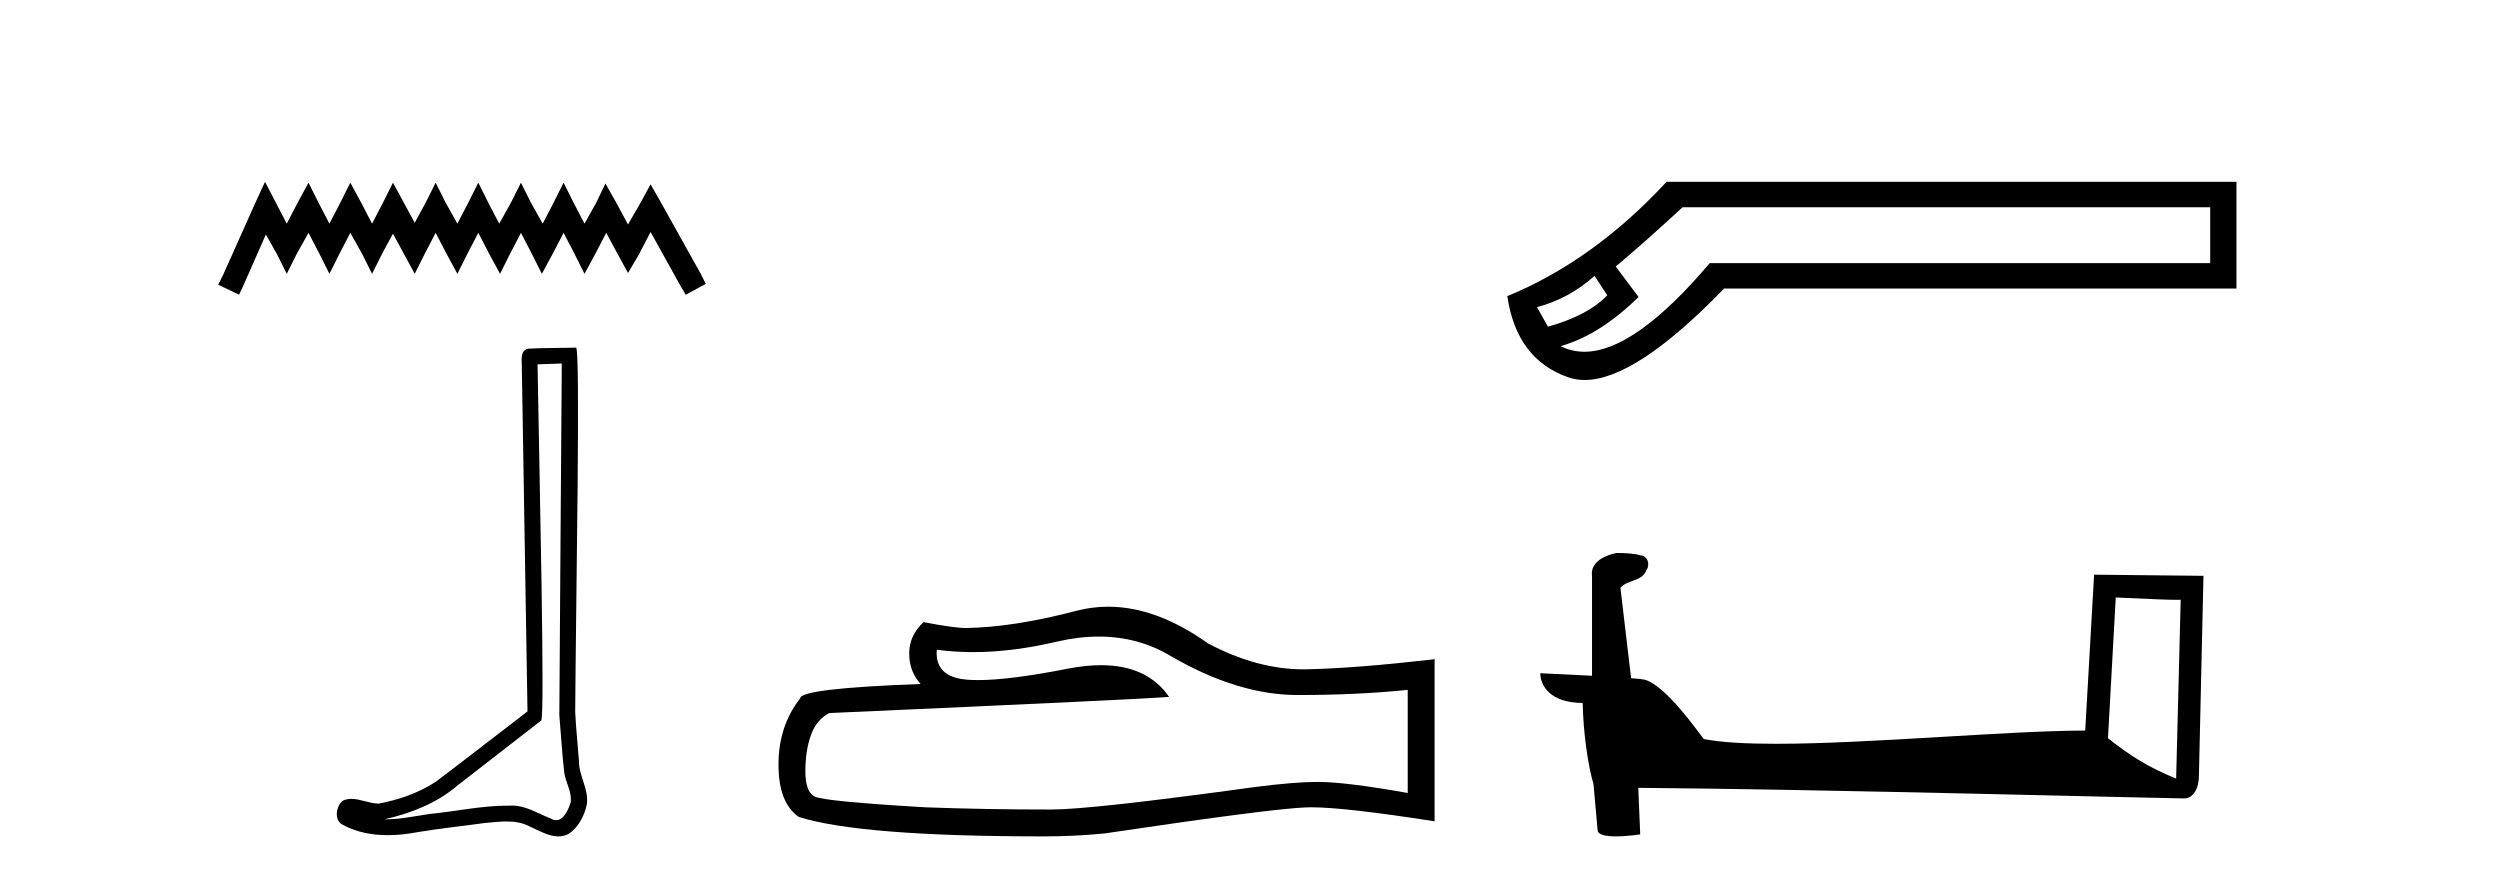 <?xml version='1.0' encoding='UTF-8' standalone='yes'?><svg xmlns='http://www.w3.org/2000/svg' xmlns:xlink='http://www.w3.org/1999/xlink' width='116.0' height='41.0' ><path d='M 12.297 8.437 L 11.832 9.446 L 10.357 12.744 L 10.124 13.21 L 11.094 13.676 L 11.327 13.171 L 12.336 10.882 L 12.841 11.774 L 13.306 12.705 L 13.772 11.774 L 14.315 10.804 L 14.82 11.774 L 15.285 12.705 L 15.751 11.774 L 16.255 10.804 L 16.799 11.774 L 17.264 12.705 L 17.73 11.774 L 18.234 10.843 L 18.739 11.774 L 19.243 12.705 L 19.709 11.774 L 20.214 10.804 L 20.718 11.774 L 21.223 12.705 L 21.688 11.774 L 22.193 10.804 L 22.697 11.774 L 23.202 12.705 L 23.667 11.774 L 24.172 10.804 L 24.676 11.774 L 25.142 12.705 L 25.646 11.774 L 26.151 10.804 L 26.655 11.774 L 27.121 12.705 L 27.625 11.774 L 28.13 10.804 L 28.673 11.813 L 29.139 12.667 L 29.643 11.813 L 30.187 10.765 L 31.545 13.21 L 31.816 13.676 L 32.748 13.171 L 32.515 12.705 L 30.652 9.368 L 30.187 8.553 L 29.721 9.407 L 29.139 10.416 L 28.596 9.407 L 28.091 8.514 L 27.664 9.407 L 27.121 10.377 L 26.616 9.407 L 26.151 8.476 L 25.685 9.407 L 25.181 10.377 L 24.637 9.407 L 24.172 8.476 L 23.706 9.407 L 23.163 10.377 L 22.658 9.407 L 22.193 8.476 L 21.727 9.407 L 21.223 10.377 L 20.679 9.407 L 20.214 8.476 L 19.748 9.407 L 19.243 10.338 L 18.739 9.407 L 18.234 8.476 L 17.769 9.407 L 17.264 10.377 L 16.76 9.407 L 16.255 8.476 L 15.79 9.407 L 15.285 10.377 L 14.781 9.407 L 14.315 8.476 L 13.811 9.407 L 13.306 10.377 L 12.802 9.407 L 12.297 8.437 Z' style='fill:#000000;stroke:none' /><path d='M 26.067 16.866 C 26.03 22.307 25.986 27.749 25.953 33.19 C 26.032 34.071 26.078 34.956 26.18 35.835 C 26.24 36.305 26.547 36.742 26.48 37.223 C 26.38 37.548 26.167 38.057 25.806 38.057 C 25.726 38.057 25.639 38.032 25.544 37.974 C 24.961 37.75 24.405 37.379 23.762 37.379 C 23.726 37.379 23.69 37.38 23.654 37.382 C 23.622 37.382 23.59 37.382 23.558 37.382 C 22.336 37.382 21.134 37.652 19.921 37.77 C 19.258 37.865 18.598 38.016 17.925 38.016 C 17.897 38.016 17.869 38.015 17.84 38.015 C 19.054 37.74 20.252 37.277 21.208 36.461 C 22.509 35.45 23.815 34.443 25.113 33.429 C 25.29 33.212 25.029 22.155 24.942 16.905 C 25.317 16.892 25.692 16.879 26.067 16.866 ZM 26.728 16.129 C 26.728 16.129 26.728 16.129 26.728 16.129 C 26.085 16.15 25.128 16.14 24.488 16.18 C 24.146 16.279 24.206 16.663 24.211 16.938 C 24.299 22.295 24.388 27.652 24.476 33.009 C 23.056 34.095 21.648 35.198 20.22 36.273 C 19.42 36.793 18.496 37.117 17.563 37.288 C 17.146 37.284 16.724 37.068 16.309 37.068 C 16.176 37.068 16.043 37.09 15.911 37.149 C 15.591 37.395 15.48 38.068 15.909 38.274 C 16.554 38.621 17.273 38.752 17.997 38.752 C 18.454 38.752 18.912 38.7 19.356 38.615 C 20.387 38.44 21.428 38.338 22.463 38.191 C 22.803 38.162 23.157 38.116 23.505 38.116 C 23.881 38.116 24.251 38.169 24.591 38.355 C 25 38.536 25.451 38.809 25.906 38.809 C 26.058 38.809 26.211 38.779 26.363 38.704 C 26.84 38.406 27.115 37.853 27.231 37.316 C 27.327 36.617 26.855 35.998 26.863 35.303 C 26.809 34.543 26.723 33.784 26.689 33.023 C 26.727 27.525 26.939 16.129 26.728 16.129 Z' style='fill:#000000;stroke:none' /><path d='M 50.987 29.537 Q 52.83 29.537 54.35 30.456 Q 57.442 32.249 60.21 32.249 Q 62.994 32.249 65.318 32.01 L 65.318 36.794 Q 62.43 36.281 61.149 36.281 L 61.115 36.281 Q 60.073 36.281 58.211 36.52 Q 50.643 37.562 48.781 37.562 Q 45.689 37.562 42.956 37.46 Q 38.275 37.186 37.814 36.964 Q 37.369 36.759 37.369 35.786 Q 37.369 34.829 37.626 34.111 Q 37.882 33.394 38.48 33.086 Q 53.103 32.437 54.248 32.335 Q 53.229 30.865 51.09 30.865 Q 50.396 30.865 49.584 31.019 Q 46.86 31.556 45.384 31.556 Q 45.073 31.556 44.818 31.532 Q 43.366 31.395 43.468 30.148 L 43.468 30.148 Q 44.284 30.258 45.153 30.258 Q 46.977 30.258 49.037 29.772 Q 50.053 29.537 50.987 29.537 ZM 51.422 28.151 Q 50.682 28.151 49.96 28.337 Q 47.039 29.106 44.818 29.14 Q 44.271 29.14 42.853 28.867 Q 42.187 29.482 42.187 30.319 Q 42.187 31.156 42.717 31.737 Q 37.13 31.942 37.13 32.403 Q 36.122 33.684 36.122 35.478 Q 36.122 37.255 37.062 37.904 Q 39.898 38.809 48.456 38.809 Q 49.823 38.809 51.241 38.673 Q 59.168 37.494 60.688 37.46 Q 60.76 37.458 60.838 37.458 Q 62.4 37.458 66.565 38.109 L 66.565 30.558 L 66.53 30.592 Q 62.96 31.002 60.705 31.054 Q 60.589 31.057 60.473 31.057 Q 58.327 31.057 56.058 29.858 Q 53.658 28.151 51.422 28.151 Z' style='fill:#000000;stroke:none' /><path d='M 73.987 12.798 L 74.576 13.702 C 73.974 14.331 73.057 14.816 71.825 15.156 L 71.315 14.252 C 72.31 13.99 73.201 13.506 73.987 12.798 ZM 102.554 9.616 L 102.554 12.209 L 79.331 12.209 C 77.008 14.95 75.07 16.321 73.516 16.321 C 73.125 16.321 72.757 16.234 72.415 16.06 C 73.62 15.719 74.825 14.96 76.03 13.781 L 74.969 12.366 C 75.729 11.738 76.763 10.821 78.073 9.616 ZM 77.327 8.437 C 75.074 10.873 72.611 12.641 69.939 13.742 C 70.227 15.706 71.177 16.964 72.788 17.514 C 73.018 17.592 73.265 17.632 73.527 17.632 C 75.102 17.632 77.259 16.217 79.999 13.388 L 103.772 13.388 L 103.772 8.437 Z' style='fill:#000000;stroke:none' /><path d='M 98.171 27.723 C 99.76 27.8 100.637 27.832 101.014 27.832 C 101.091 27.832 101.147 27.831 101.184 27.828 L 101.184 27.828 L 100.973 36.128 C 99.608 35.572 98.768 35.009 97.81 34.253 L 98.171 27.723 ZM 75.096 25.659 C 75.05 25.659 75.018 25.66 75.002 25.661 C 74.477 25.758 73.778 26.078 73.87 26.723 C 73.87 28.267 73.87 29.811 73.87 31.355 C 72.841 31.301 71.783 31.253 71.469 31.238 L 71.469 31.238 C 71.469 31.82 71.94 32.616 73.438 32.616 C 73.455 33.929 73.685 35.537 73.931 36.358 C 73.932 36.357 73.934 36.356 73.935 36.355 L 74.128 38.506 C 74.128 38.744 74.536 38.809 74.981 38.809 C 75.517 38.809 76.106 38.715 76.106 38.715 L 76.016 36.555 L 76.016 36.555 C 84.449 36.621 100.544 37.047 101.342 37.047 C 101.755 37.047 102.03 36.605 102.03 35.989 L 102.241 26.718 L 97.166 26.665 L 96.754 33.897 C 93.076 33.908 86.721 34.512 82.402 34.512 C 81.029 34.512 79.862 34.451 79.052 34.29 C 78.888 34.093 77.302 31.783 76.294 31.533 C 76.215 31.513 75.978 31.491 75.683 31.468 C 75.519 30.07 75.353 28.673 75.188 27.276 C 75.504 26.887 76.205 26.993 76.391 26.454 C 76.581 26.201 76.452 25.779 76.107 25.769 C 75.888 25.682 75.328 25.659 75.096 25.659 Z' style='fill:#000000;stroke:none' /></svg>